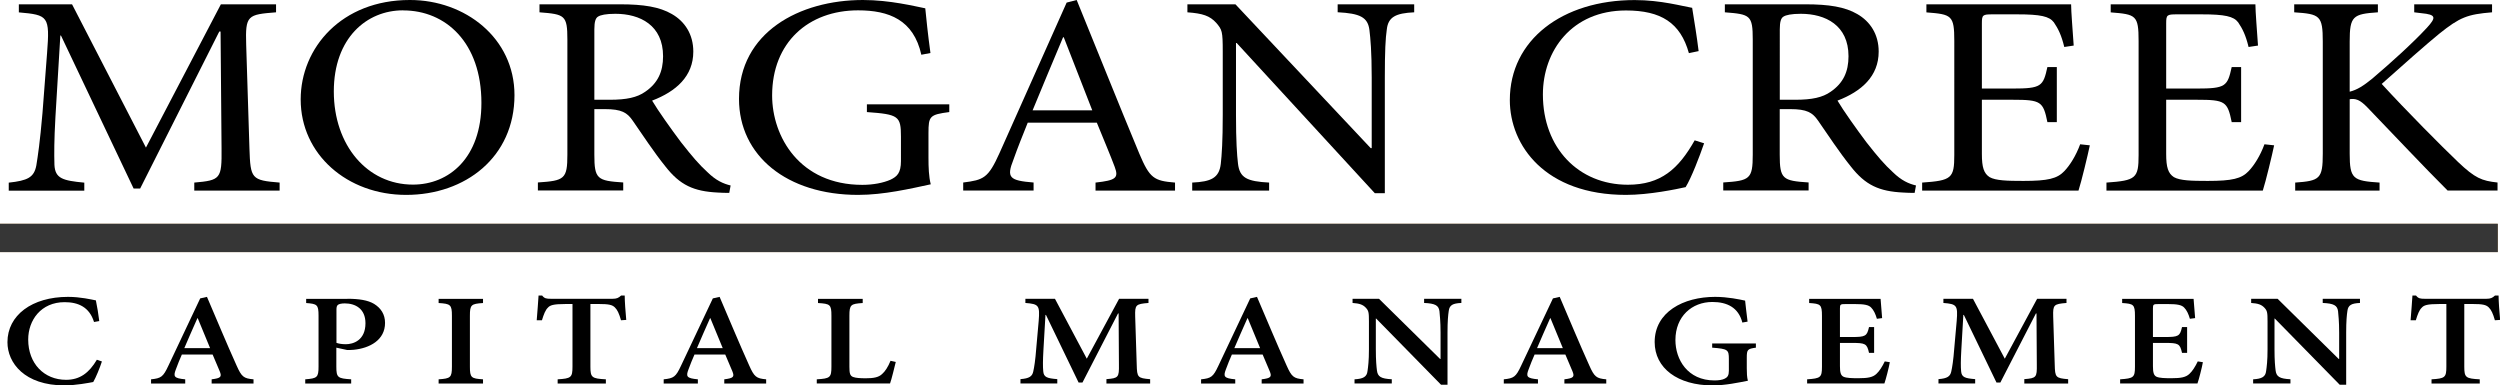 <?xml version="1.0" encoding="UTF-8" standalone="no"?>
<!-- Generator: Adobe Illustrator 19.0.0, SVG Export Plug-In . SVG Version: 6.00 Build 0)  -->

<svg
   version="1.1"
   id="Layer_1"
   x="0px"
   y="0px"
   viewBox="0 0 4059.9 625.9"
   style="enable-background:new 0 0 4059.9 625.9;"
   xml:space="preserve"
   sodipodi:docname="morgan.svg"
   inkscape:version="1.1.2 (0a00cf5339, 2022-02-04)"
   xmlns:inkscape="http://www.inkscape.org/namespaces/inkscape"
   xmlns:sodipodi="http://sodipodi.sourceforge.net/DTD/sodipodi-0.dtd"
   xmlns="http://www.w3.org/2000/svg"
   xmlns:svg="http://www.w3.org/2000/svg"><sodipodi:namedview
   id="namedview43"
   pagecolor="#ffffff"
   bordercolor="#666666"
   borderopacity="1.0"
   inkscape:pageshadow="2"
   inkscape:pageopacity="0.0"
   inkscape:pagecheckerboard="0"
   showgrid="false"
   inkscape:zoom="0.17020124"
   inkscape:cx="2505.8572"
   inkscape:cy="-35.252387"
   inkscape:window-width="1920"
   inkscape:window-height="979"
   inkscape:window-x="1920"
   inkscape:window-y="0"
   inkscape:window-maximized="1"
   inkscape:current-layer="g66" /><defs
   id="defs71"><filter
     style="color-interpolation-filters:sRGB;"
     id="filter189"
     x="0"
     y="-inf"
     width="1"
     height="inf"><feColorMatrix
       values="-1 0 0 0 1 0 -1 0 0 1 0 0 -1 0 1 0.21 0.72 0.07 1 0 "
       result="color2"
       id="feColorMatrix187" /></filter><filter
     style="color-interpolation-filters:sRGB;"
     id="filter193"
     x="0"
     y="0"
     width="1"
     height="1"><feColorMatrix
       values="-1 0 0 0 1 0 -1 0 0 1 0 0 -1 0 1 0.21 0.72 0.07 1 0 "
       result="color2"
       id="feColorMatrix191" /></filter><filter
     style="color-interpolation-filters:sRGB;"
     id="filter197"
     x="0"
     y="0"
     width="1"
     height="1"><feColorMatrix
       values="-1 0 0 0 1 0 -1 0 0 1 0 0 -1 0 1 0.21 0.72 0.07 1 0 "
       result="color2"
       id="feColorMatrix195" /></filter></defs>

<style
   type="text/css"
   id="style2">

	.st0{fill:none;stroke:#BA8748;stroke-width:46;stroke-miterlimit:3;}

</style>

<g
   id="g66">

	<g
   id="g26"
   style="filter:url(#filter197)">

		<path
   d="m 315.5,309.5 v -13 c 42.7,-3.7 44.8,-6.1 44.3,-55.4 L 358.2,51.2 h -2.1 l -128.5,255 H 217 L 99,57.7 h -1 l -8,132.7 c -2.1,38.2 -2.1,58.6 -1.6,77.3 1.1,22.3 13.7,25.6 48.5,28.9 v 13 H 14.2 v -13 c 30.6,-3.3 41.1,-8.4 44.8,-27.9 2.6,-16.3 5.8,-36.8 10,-85.2 L 76.4,86.7 C 81.1,26.2 78.5,24.3 30.6,20.1 V 7 H 117 L 237,239.7 358.7,7 h 89.6 v 13 c -46.4,3.7 -50,4.7 -48.5,52.6 l 5.3,168.5 c 1.6,49.3 3.2,51.7 49,55.4 v 13 z"
   id="path4" />

		<path
   d="m 665.9,0 c 89,0 169.6,61.4 169.6,154.5 0,100.5 -79.6,162 -176,162 -95.4,0 -171.2,-65.6 -171.2,-155 C 488.3,77.7 554.7,0 665.4,0 Z m -11.6,16.8 c -58.5,0 -112.2,44.7 -112.2,131.7 0,87.5 54.3,151.3 128.5,151.3 58.5,0 111.2,-43.3 111.2,-132.6 0,-98.2 -58,-150.3 -127,-150.3 h -0.5 z"
   id="path6" />

		<path
   d="m 1184.3,313.2 c -6.3,0 -12.1,0 -18.4,-0.5 -39.5,-1.9 -61.6,-12.1 -85.3,-42.4 -18.4,-22.8 -37.4,-51.7 -53.2,-74.5 -9,-13 -17.9,-18.6 -45.3,-18.6 h -16.9 v 74 c 0,39.6 4.7,42.4 46.9,45.1 v 13 H 873.5 v -13 c 43.2,-2.8 47.9,-5.6 47.9,-45.1 v -187 c 0,-39.6 -4.2,-41 -45.3,-44.2 V 7 h 130.7 c 38.5,0 64.3,4.2 84.3,15.8 21.1,12.1 34.8,33 34.8,61 0,40 -27.9,64.7 -66.9,79.6 9,15.4 31.1,46.5 46.9,67.5 19,24.2 29.5,36.3 42.7,48.4 14.2,14 26.3,19.1 37.9,21.9 z M 990.4,162 c 26.9,0 44.3,-3.7 57.4,-13 20.5,-14 29,-32.6 29,-57.7 0,-50.3 -37.4,-68.9 -77.4,-68.9 -15.3,0 -24.2,1.9 -28.4,4.7 -3.7,2.3 -5.8,7.9 -5.8,20.5 V 162 Z"
   id="path8" />

		<path
   d="m 1541.5,182 c -31.6,4.2 -33.7,6.5 -33.7,34 v 39.6 c 0,16.3 0.5,31.2 3.7,43.7 -32.7,7 -75.9,17.2 -118,17.2 -115.9,0 -193.4,-63.8 -193.4,-155.9 0,-108 98,-160.6 201.3,-160.6 43.7,0 84.3,10.2 101.2,13.5 1.6,16.3 4.2,41.9 8.4,72.6 l -14.8,2.8 c -12.6,-56.8 -52.7,-72.1 -102.7,-72.1 -80.6,0 -139.6,52.1 -139.6,138.2 0,67 44.8,145.2 146.5,145.2 17.9,0 34.2,-3.3 45.8,-8.4 10.5,-5.1 16.9,-10.7 16.9,-30.3 V 222 c 0,-33.5 -3.7,-36.3 -55.3,-40 v -12.6 h 133.8 V 182 Z"
   id="path10" />

		<path
   d="m 1779.1,309.5 v -13 c 33.2,-3.7 37.9,-7.4 31.1,-25.6 -6.8,-18.2 -17.4,-43.3 -29,-71.7 H 1669 c -8.4,20.9 -16.3,40.5 -23.2,60 -11.6,29.3 -6.8,34 32.7,37.2 v 13 h -114.3 v -13 c 33.2,-4.2 40.6,-7 59,-47.9 L 1732.2,4.2 1748.5,0 c 32.7,80.1 68,168.5 101.7,249.5 16.9,40 23.7,44.2 58,47 v 13 z m -51.6,-249 h -1.1 c -16.9,40 -33.7,80.5 -49.5,118.7 h 96.9 z"
   id="path12" />

		<path
   d="m 2296.4,20 c -29.5,1.4 -42.1,7.4 -44.3,27.9 -2.1,14 -3.2,34.9 -3.2,78.2 v 187.6 h -16.3 L 2008.3,69.8 h -1.1 v 116.8 c 0,42.8 1.6,65.2 3.2,78.7 2.6,23.7 14.8,29.3 50.6,31.2 v 13 h -124.9 v -13 c 30.6,-1.4 43.7,-7.4 46.4,-30.3 1.6,-14.4 3.2,-36.8 3.2,-79.6 V 84.2 c 0,-34 -1.1,-35.8 -10.5,-47 C 1964.7,25.6 1953.1,21.8 1928.3,20 V 7 h 78 L 2226,240.6 h 1.6 V 126.1 c 0,-42.8 -2.1,-64.2 -3.7,-77.3 -2.6,-20.9 -15.3,-27 -51.6,-28.9 V 7 h 124.3 v 13 z"
   id="path14" />

		<path
   d="m 2767.4,232.7 c -7.4,21.4 -20.5,55.8 -30,71.2 -14.8,3.3 -59,12.6 -96.9,12.6 -131.2,0 -188.6,-80.1 -188.6,-154 0,-97.7 85.3,-162.4 202.8,-162.4 42.7,0 78.5,10.2 93.3,12.6 4.2,26.5 7.4,45.1 10.5,70.3 l -15.8,3.3 C 2729,37 2697.4,17 2640.5,17 c -88,0 -134.9,65.6 -134.9,136.4 0,87 58,146.6 138,146.6 53.7,0 82.2,-25.6 108.5,-72.1 z"
   id="path16" />

		<path
   d="m 3109.3,313.2 c -6.3,0 -12.1,0 -18.4,-0.5 -39.5,-1.9 -61.6,-12.1 -85.3,-42.4 -18.4,-22.8 -37.4,-51.7 -53.2,-74.5 -9,-13 -17.9,-18.6 -45.3,-18.6 h -16.9 v 74 c 0,39.6 4.7,42.4 46.9,45.1 v 13 h -138.6 v -13 c 43.2,-2.8 47.9,-5.6 47.9,-45.1 v -187 c 0,-39.6 -4.2,-41 -45.3,-44.2 V 7 h 130.7 c 38.5,0 64.3,4.2 84.3,15.8 21.1,12.1 34.8,33 34.8,61 0,40 -27.9,64.7 -66.9,79.6 9,15.4 31.1,46.5 46.9,67.5 19,24.2 29.5,36.3 42.7,48.4 14.2,14 26.3,19.1 37.9,21.9 z M 2915.5,162 c 26.9,0 44.3,-3.7 57.4,-13 20.5,-14 29,-32.6 29,-57.7 0,-50.3 -37.4,-68.9 -77.4,-68.9 -15.3,0 -24.2,1.9 -28.4,4.7 -3.7,2.3 -5.8,7.9 -5.8,20.5 V 162 Z"
   id="path18" />

		<path
   d="m 3393.8,236 c -3.2,15.4 -13.7,59.1 -18.4,73.5 h -253.9 v -13 c 47.9,-3.3 52.2,-7 52.2,-44.7 V 66.6 c 0,-41.9 -4.2,-43.3 -45.3,-46.5 V 7 h 235 c 0,11.6 2.6,43.3 4.2,67 l -15.3,2.3 c -4.7,-19.5 -10,-29.8 -16.9,-40 -7.4,-9.8 -21.6,-13 -59.5,-13 h -40 c -16.3,0 -17.4,0.9 -17.4,14.9 v 105.6 h 49.5 c 47.4,0 50,-3.7 56.9,-34.9 h 15.3 v 89.4 h -15.3 c -6.8,-33.5 -10.5,-36.3 -56.4,-36.3 h -50 v 88 c 0,21.9 3.2,31.6 12.6,37.7 10,5.6 28.4,6.1 54.8,6.1 40,0 54.8,-3.7 66.4,-15.8 9,-9.3 19,-25.1 25.8,-43.7 z"
   id="path20" />

		<path
   d="m 3693.1,236 c -3.2,15.4 -13.7,59.1 -18.4,73.5 h -253.9 v -13 c 47.9,-3.3 52.2,-7 52.2,-44.7 V 66.6 c 0,-41.9 -4.2,-43.3 -45.3,-46.5 V 7 h 235 c 0,11.6 2.6,43.3 4.2,67 l -15.3,2.3 c -4.7,-19.5 -10,-29.8 -16.9,-40 -7.4,-9.8 -21.6,-13 -59.5,-13 h -40 c -16.3,0 -17.4,0.9 -17.4,14.9 v 105.6 h 49.5 c 47.4,0 50,-3.7 56.9,-34.9 h 15.3 v 89.4 h -15.3 c -6.8,-33.5 -10.5,-36.3 -56.4,-36.3 h -50 v 88 c 0,21.9 3.2,31.6 12.6,37.7 10,5.6 28.4,6.1 54.8,6.1 40,0 54.8,-3.7 66.4,-15.8 9,-9.3 19,-25.1 25.8,-43.7 z"
   id="path22" />

		<path
   d="m 3974.9,309.5 c -40.6,-40.5 -83.2,-86.1 -130.7,-135.4 -12.1,-12.6 -19.5,-14.4 -28.4,-13 v 88.4 c 0,41 5.3,44.2 48.5,47 v 13 h -137 v -13 c 40,-2.8 44.8,-6.1 44.8,-47 v -182 c 0,-42.4 -4.7,-44.7 -46.4,-47.5 V 7 h 135.9 v 13 c -40.6,2.8 -45.8,6.1 -45.8,47.5 v 81.4 c 11.6,-2.8 22.1,-9.3 36.9,-21.4 29,-24.7 64.8,-56.8 88.5,-82.4 15.3,-16.8 15.3,-21.4 -9,-23.7 L 3920.6,20 V 7 H 4047 v 13 c -40,3.3 -52.2,7.9 -85.9,34.9 -20,16.3 -57.4,49.3 -93.3,81.4 40,43.7 97.5,101.5 123.8,126.6 27.9,26.5 38.5,30.7 64.3,33.5 v 13 h -81 z"
   id="path24" />

	</g>

	<g
   id="g62"
   style="filter:url(#filter193)">

		<path
   d="m 165.5,587 c -3.3,10.2 -9.8,26.2 -14.1,33.4 -6.8,1.3 -29.1,5.5 -46.4,5.5 -65.3,0 -92.9,-36.6 -92.9,-70.2 0,-43.8 39.9,-73.6 98.4,-73.6 20.3,0 38.4,4.4 45.2,5.7 2.3,11.6 4,21.2 5.5,33.6 l -8.5,1.5 c -7.5,-24.1 -25.4,-32.2 -47.7,-32.2 -38.4,0 -59.2,29.2 -59.2,60.7 0,39.1 25.9,65.4 61.5,65.4 22.6,0 37.4,-11.4 50,-32.6 z"
   id="path28" />

		<path
   d="M 343.7,622.7 V 616 c 15.1,-1.9 16.8,-4 13.1,-13.1 -2.8,-7 -7,-16.9 -11.5,-27.1 h -50 c -3.3,7.6 -6.8,15.9 -9.8,24.3 -4.3,11.4 -3,14.2 15.3,15.9 v 6.8 H 245.3 V 616 c 16.3,-1.7 19.6,-3.8 28.1,-22 l 51.7,-109.4 11,-2.5 c 15.8,36.8 31.6,74.9 48,111.3 8.3,18.6 11.5,21.2 27.6,22.6 v 6.8 h -68 z m -22.6,-106 h -0.5 c -7.5,16.3 -14.3,32.8 -21.3,48.7 h 41.9 z"
   id="path30" />

		<path
   d="m 564.1,485.2 c 19.1,0 33.4,2.3 43.4,8.3 11,6.8 17.8,16.9 17.8,30.9 0,27.9 -24.9,41 -50.7,43.6 -3.8,0.4 -7.8,0.4 -10.8,0.4 l -17.6,-3.8 v 30.7 c 0,18 2.3,19.3 24.1,20.7 v 6.8 H 495.7 V 616 c 19.3,-1.5 21.6,-3 21.6,-20.7 v -82.5 c 0,-18.2 -2.3,-19.3 -20.1,-20.7 v -6.8 h 66.9 z m -17.8,71.5 c 3,1.3 8.8,2.3 15.3,2.3 11.8,0 31.9,-6.1 31.9,-34.1 0,-23.7 -16.6,-32.2 -33.6,-32.2 -5.8,0 -9.5,1.1 -11,2.3 -1.8,1.3 -2.5,3.6 -2.5,7.6 v 54.1 z"
   id="path32" />

		<path
   d="M 712.3,622.7 V 616 c 19.3,-1.3 21.6,-2.8 21.6,-20.7 v -82.5 c 0,-18 -2.3,-19.5 -21.6,-20.7 v -6.8 h 72.1 v 6.8 c -19.3,1.3 -21.3,2.8 -21.3,20.7 v 82.5 c 0,18 2,19.5 21.3,20.7 v 6.8 h -72.1 z"
   id="path34" />

		<path
   d="m 1008.5,520.1 c -3,-10.8 -6,-17.1 -10,-20.9 -4.3,-4.2 -9.8,-5.5 -26.1,-5.5 h -13.6 v 101.8 c 0,17.6 2.3,19.3 25.1,20.5 v 6.8 H 905.6 V 616 c 21.8,-1.3 24.1,-3 24.1,-20.5 V 493.7 h -11 c -20.8,0 -25.6,2.1 -29.1,6.1 -3.8,3.6 -6.5,10.4 -9.5,20.3 h -8.5 c 1,-14.4 2.5,-29.2 3,-40.2 h 5.8 c 3.8,4.9 7,5.3 14.1,5.3 h 100.4 c 6.5,0 9.5,-1.3 13.8,-5.3 h 5.8 c 0,9.1 1.3,26.7 2.5,39.6 z"
   id="path36" />

		<path
   d="M 1176.2,622.7 V 616 c 15.1,-1.9 16.8,-4 13.1,-13.1 -2.8,-7 -7,-16.9 -11.5,-27.1 h -50 c -3.3,7.6 -6.8,15.9 -9.8,24.3 -4.3,11.4 -3,14.2 15.3,15.9 v 6.8 h -55.5 V 616 c 16.3,-1.7 19.6,-3.8 28.1,-22 l 51.7,-109.4 11,-2.5 c 15.8,36.8 31.6,74.9 48,111.3 8.3,18.6 11.5,21.2 27.6,22.6 v 6.8 h -68 z m -22.6,-106 h -0.5 c -7.5,16.3 -14.3,32.8 -21.3,48.7 h 41.9 z"
   id="path38" />

		<path
   d="m 1454.7,587.8 c -2,8 -7,29 -9.3,34.9 h -119 V 616 c 21.6,-1.3 23.8,-2.8 23.8,-20.7 v -82.5 c 0,-18.2 -2,-19.5 -21.8,-20.7 v -6.8 h 72.6 v 6.8 c -19.3,1.3 -21.6,2.5 -21.6,20.7 v 82.9 c 0,10.6 1,14.6 6,16.5 4.5,1.7 11.8,2.1 20.6,2.1 12.1,0 20.8,-1.3 26.6,-7 4.8,-4.2 9.3,-11 13.6,-21.4 z"
   id="path40" />

		<path
   d="m 1796.8,622.7 v -7 c 19.6,-1.5 20.6,-3 20.3,-23.5 l -0.5,-83.1 h -1 l -57.7,112.1 h -6.3 l -53,-109.8 h -0.8 l -3.3,56.9 c -1,17.6 -1,27.3 -0.3,34.7 0.8,9.5 6,11.4 22.8,12.7 v 7 h -59.8 v -7 c 14.3,-1.1 19.1,-4.4 20.8,-12.5 1.5,-6.8 3.3,-17.1 5,-39.3 l 3.8,-42.7 c 2,-25.2 0.3,-27.5 -21.6,-29.2 v -6.8 h 48 l 51.7,97.3 52.5,-97.3 h 47.7 v 6.8 c -20.8,1.7 -22.1,3 -21.6,22 l 2.5,78.3 c 0.5,20.5 1.5,21.8 21.8,23.5 v 7 h -71 z"
   id="path42" />

		<path
   d="M 2048.9,622.7 V 616 c 15.1,-1.9 16.8,-4 13.1,-13.1 -2.8,-7 -7,-16.9 -11.5,-27.1 h -50 c -3.3,7.6 -6.8,15.9 -9.8,24.3 -4.3,11.4 -3,14.2 15.3,15.9 v 6.8 h -55.5 V 616 c 16.3,-1.7 19.6,-3.8 28.1,-22 l 51.7,-109.4 11,-2.5 c 15.8,36.8 31.6,74.9 48,111.3 8.3,18.6 11.5,21.2 27.6,22.6 v 6.8 h -68 z m -22.6,-106 h -0.5 c -7.5,16.3 -14.3,32.8 -21.3,48.7 h 41.9 z"
   id="path44" />

		<path
   d="m 2373,492 c -13.6,0.6 -19.1,3.4 -20.3,12.9 -1,6.6 -2,16.3 -2,35.3 v 84.6 h -10.5 L 2234.8,517.3 h -0.5 V 567 c 0,18.8 1,28.3 1.8,34.7 1.3,9.9 6.3,13.3 24.1,14.2 v 6.8 h -60.5 V 616 c 14.1,-0.8 20.1,-4 21.1,-13.5 1,-7 2.3,-16.5 2.3,-35.3 V 522 c 0,-14.6 -0.5,-17.3 -5,-22.2 -5,-5.3 -10.5,-7 -21.6,-7.8 v -6.8 h 42.9 l 99.2,97.7 h 0.8 v -42.7 c 0,-18.8 -1.3,-28.8 -1.8,-34.9 -1.3,-9.3 -6.8,-12.5 -24.9,-13.3 v -6.8 h 60.5 v 6.8 z"
   id="path46" />

		<path
   d="M 2540.5,622.7 V 616 c 15.1,-1.9 16.8,-4 13.1,-13.1 -2.8,-7 -7,-16.9 -11.5,-27.1 h -50 c -3.3,7.6 -6.8,15.9 -9.8,24.3 -4.3,11.4 -3,14.2 15.3,15.9 v 6.8 h -55.5 V 616 c 16.3,-1.7 19.6,-3.8 28.1,-22 l 51.7,-109.4 11,-2.5 c 15.8,36.8 31.6,74.9 48,111.3 8.3,18.6 11.5,21.2 27.6,22.6 v 6.8 h -68 z m -22.6,-106 h -0.5 c -7.5,16.3 -14.3,32.8 -21.3,48.7 h 41.9 z"
   id="path48" />

		<path
   d="m 2851.5,564.6 c -13.6,1.9 -14.8,3 -14.8,16.5 v 17.1 c 0,7.6 0.3,14.4 1.8,20.1 -15.3,3 -36.9,7.6 -57,7.6 -57.2,0 -94.4,-28.1 -94.4,-70.4 0,-48.7 46.4,-73.4 98.2,-73.4 20.6,0 39.9,4.2 48.7,6.1 0.8,7.2 2,18.6 4,34.1 l -8.5,1.5 c -6.3,-24.5 -24.9,-33.4 -48.7,-33.4 -33.1,0 -60,23.3 -60,61.8 0,31.5 19.6,65.6 63.5,65.6 6.3,0 12.8,-0.8 16.8,-3 4.3,-2.1 6.5,-5.3 6.5,-12.5 V 583 c 0,-15 -1.5,-16.5 -27.1,-18.4 v -6.8 h 71 z"
   id="path50" />

		<path
   d="m 3069,588.2 c -1.5,8.7 -6.5,28.1 -8.8,34.5 H 2934.7 V 616 c 21.8,-1.5 24.1,-3 24.1,-20.5 V 513 c 0,-18.6 -2.3,-19.7 -20.8,-20.9 v -6.8 h 116 c 0.3,4.2 1.5,18.8 2.5,31.3 l -8.5,1.1 c -2.3,-8 -5.3,-14.2 -9.3,-18.2 -4,-4.2 -10.8,-5.7 -26.4,-5.7 h -14.8 c -8.8,0 -9.5,0.4 -9.5,7.2 v 46.3 h 19.3 c 22.1,0 24.6,-1.3 27.9,-16.1 h 8.3 V 573 h -8.3 c -3.3,-15 -6,-16.1 -27.6,-16.1 H 2988 v 37.7 c 0,10.2 1.3,15.2 6,17.3 4.8,2.1 13.6,2.3 24.1,2.3 15.3,0 23.3,-1.5 29.1,-7 4.8,-4.4 9.3,-11.4 13.6,-20.3 z"
   id="path52" />

		<path
   d="m 3287.4,622.7 v -7 c 19.6,-1.5 20.6,-3 20.3,-23.5 l -0.5,-83.1 h -1 l -57.7,112.1 h -6.3 l -53,-109.8 h -0.8 l -3.3,56.9 c -1,17.6 -1,27.3 -0.3,34.7 0.8,9.5 6,11.4 22.8,12.7 v 7 H 3148 v -7 c 14.3,-1.1 19.1,-4.4 20.8,-12.5 1.5,-6.8 3.3,-17.1 5,-39.3 l 3.8,-42.7 c 2,-25.2 0.3,-27.5 -21.6,-29.2 v -6.8 h 48 l 51.7,97.3 52.5,-97.3 h 47.7 v 6.8 c -20.8,1.7 -22.1,3 -21.6,22 l 2.5,78.3 c 0.5,20.5 1.5,21.8 21.8,23.5 v 7 h -71.2 z"
   id="path54" />

		<path
   d="m 3577.4,588.2 c -1.5,8.7 -6.5,28.1 -8.8,34.5 H 3443 V 616 c 21.8,-1.5 24.1,-3 24.1,-20.5 V 513 c 0,-18.6 -2.3,-19.7 -20.8,-20.9 v -6.8 h 116 c 0.3,4.2 1.5,18.8 2.5,31.3 l -8.5,1.1 c -2.3,-8 -5.3,-14.2 -9.3,-18.2 -4,-4.2 -10.8,-5.7 -26.4,-5.7 h -14.8 c -8.8,0 -9.5,0.4 -9.5,7.2 v 46.3 h 19.3 c 22.1,0 24.6,-1.3 27.9,-16.1 h 8.3 V 573 h -8.3 c -3.3,-15 -6,-16.1 -27.6,-16.1 h -19.6 v 37.7 c 0,10.2 1.3,15.2 6,17.3 4.8,2.1 13.6,2.3 24.1,2.3 15.3,0 23.3,-1.5 29.1,-7 4.8,-4.4 9.3,-11.4 13.6,-20.3 z"
   id="path56" />

		<path
   d="m 3832.4,492 c -13.6,0.6 -19.1,3.4 -20.3,12.9 -1,6.6 -2,16.3 -2,35.3 v 84.6 h -10.5 L 3694.2,517.3 h -0.5 V 567 c 0,18.8 1,28.3 1.8,34.7 1.3,9.9 6.3,13.3 24.1,14.2 v 6.8 H 3659 V 616 c 14.1,-0.8 20.1,-4 21.1,-13.5 1,-7 2.3,-16.5 2.3,-35.3 V 522 c 0,-14.6 -0.5,-17.3 -5,-22.2 -5,-5.3 -10.5,-7 -21.6,-7.8 v -6.8 h 42.9 l 99.2,97.7 h 0.8 v -42.7 c 0,-18.8 -1.3,-28.8 -1.8,-34.9 -1.3,-9.3 -6.8,-12.5 -24.9,-13.3 v -6.8 h 60.5 v 6.8 z"
   id="path58" />

		<path
   d="m 4051.6,520.1 c -3,-10.8 -6,-17.1 -10,-20.9 -4.3,-4.2 -9.8,-5.5 -26.1,-5.5 h -13.6 v 101.8 c 0,17.6 2.3,19.3 25.1,20.5 v 6.8 h -78.3 V 616 c 21.8,-1.3 24.1,-3 24.1,-20.5 V 493.7 h -11 c -20.8,0 -25.6,2.1 -29.1,6.1 -3.8,3.6 -6.5,10.4 -9.5,20.3 h -8.5 c 1,-14.4 2.5,-29.2 3,-40.2 h 5.8 c 3.8,4.9 7,5.3 14.1,5.3 H 4038 c 6.5,0 9.5,-1.3 13.8,-5.3 h 5.8 c 0,9.1 1.3,26.7 2.5,39.6 z"
   id="path60" />

	</g>

	<line
   class="st0"
   x1="0"
   y1="386.4"
   x2="4056.3"
   y2="386.4"
   id="line64"
   style="filter:url(#filter189)" /><line
   class="st0"
   x1="0"
   y1="386.4"
   x2="4056.3"
   y2="386.4"
   id="line64-3"
   style="fill:#f2f2f2;stroke:#363636;stroke-width:46;stroke-miterlimit:3;stroke-opacity:1" />

</g>

</svg>
